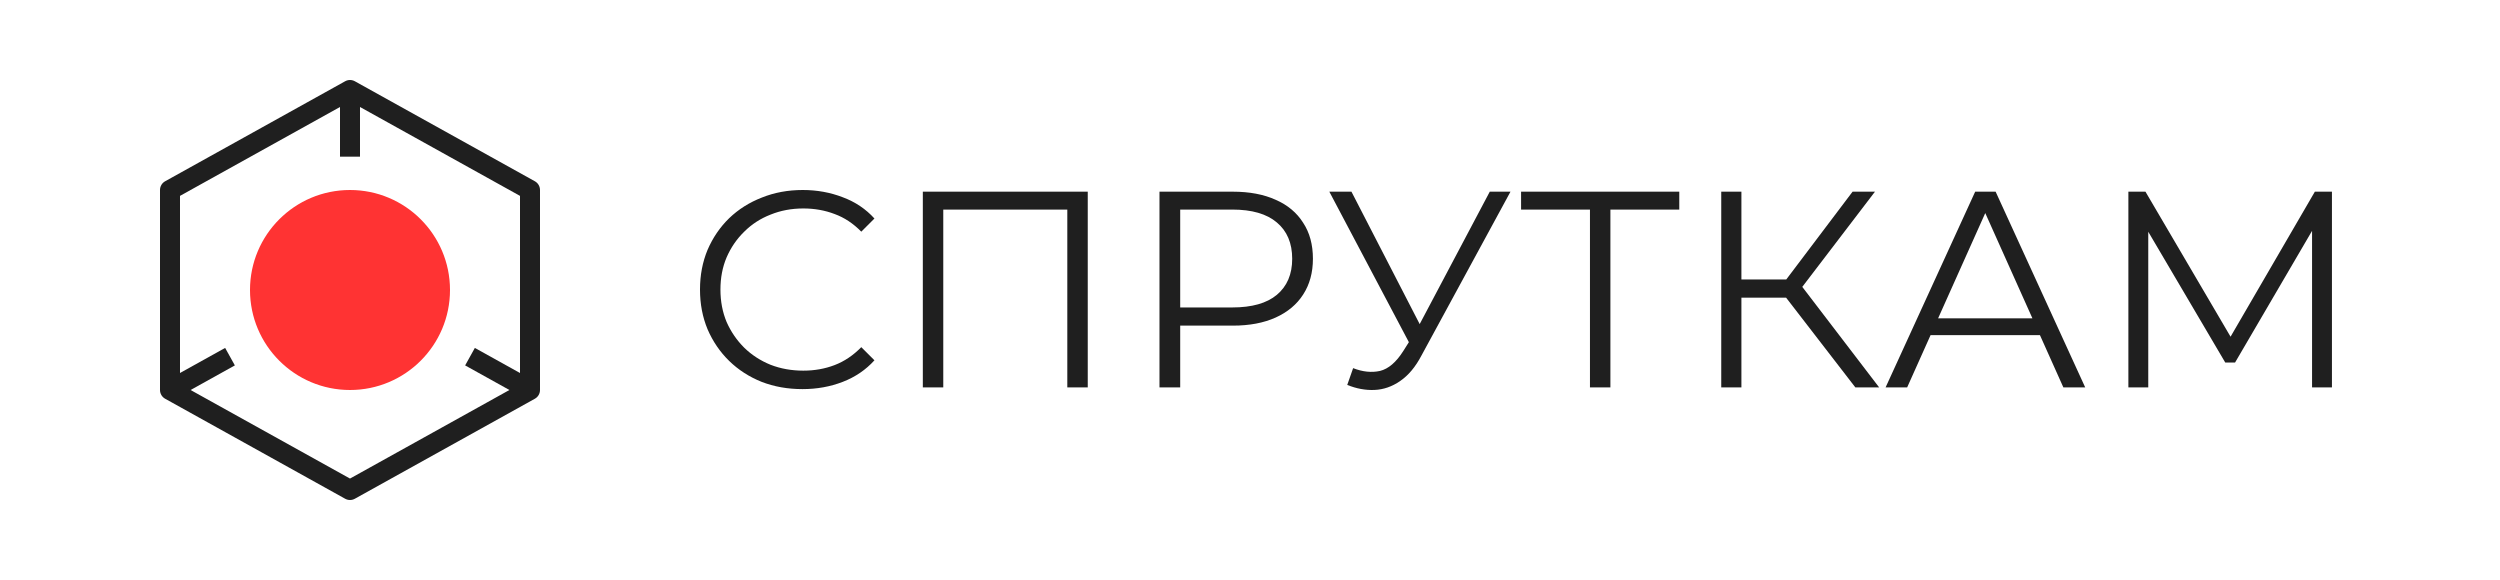 <svg width="250" height="58" viewBox="0 0 250 58" fill="none" xmlns="http://www.w3.org/2000/svg">
<path fill-rule="evenodd" clip-rule="evenodd" d="M34.514 49.874C34.816 50.042 35.184 50.042 35.486 49.874L53.486 39.874C53.803 39.698 54 39.363 54 39L54 19C54 18.637 53.803 18.302 53.486 18.126L35.486 8.126C35.184 7.958 34.816 7.958 34.514 8.126L16.514 18.126C16.197 18.302 16 18.637 16 19L16 39C16 39.363 16.197 39.698 16.514 39.874L34.514 49.874ZM18 37.3L22.514 34.792L23.486 36.541L19.059 39L35 47.856L50.941 39L46.514 36.541L47.486 34.792L52 37.3V19.588L36 10.7V15.667H34V10.7L18 19.588L18 37.3Z" fill="#1F1F1F"/>
<path d="M45 29C45 34.523 40.523 39 35 39C29.477 39 25 34.523 25 29C25 23.477 29.477 19 35 19C40.523 19 45 23.477 45 29Z" fill="#FF3333"/>
<path d="M80.248 38.911C78.773 38.911 77.411 38.669 76.16 38.184C74.909 37.681 73.827 36.981 72.912 36.087C71.997 35.192 71.279 34.138 70.756 32.926C70.252 31.715 70 30.391 70 28.956C70 27.52 70.252 26.196 70.756 24.985C71.279 23.773 71.997 22.719 72.912 21.825C73.845 20.93 74.937 20.24 76.188 19.755C77.439 19.252 78.801 19 80.276 19C81.695 19 83.029 19.242 84.28 19.727C85.531 20.193 86.585 20.902 87.444 21.852L86.128 23.167C85.325 22.346 84.439 21.759 83.468 21.405C82.497 21.032 81.452 20.846 80.332 20.846C79.156 20.846 78.064 21.051 77.056 21.461C76.048 21.852 75.171 22.421 74.424 23.167C73.677 23.894 73.089 24.752 72.66 25.739C72.249 26.709 72.044 27.781 72.044 28.956C72.044 30.13 72.249 31.211 72.66 32.199C73.089 33.169 73.677 34.026 74.424 34.772C75.171 35.499 76.048 36.068 77.056 36.478C78.064 36.87 79.156 37.065 80.332 37.065C81.452 37.065 82.497 36.879 83.468 36.506C84.439 36.133 85.325 35.537 86.128 34.716L87.444 36.031C86.585 36.981 85.531 37.699 84.28 38.184C83.029 38.669 81.685 38.911 80.248 38.911Z" fill="#1F1F1F"/>
<path d="M92.283 38.743V19.168H108.775V38.743H106.731V20.398L107.263 20.957H93.795L94.327 20.398V38.743H92.283Z" fill="#1F1F1F"/>
<path d="M115.948 38.743V19.168H123.284C124.946 19.168 126.374 19.438 127.568 19.979C128.763 20.501 129.678 21.265 130.312 22.272C130.966 23.26 131.292 24.462 131.292 25.879C131.292 27.259 130.966 28.452 130.312 29.459C129.678 30.447 128.763 31.211 127.568 31.752C126.374 32.293 124.946 32.563 123.284 32.563H117.096L118.02 31.584V38.743H115.948ZM118.02 31.752L117.096 30.745H123.228C125.188 30.745 126.672 30.326 127.68 29.487C128.707 28.629 129.22 27.427 129.22 25.879C129.22 24.313 128.707 23.102 127.68 22.244C126.672 21.386 125.188 20.957 123.228 20.957H117.096L118.02 19.979V31.752Z" fill="#1F1F1F"/>
<path d="M135.313 36.814C136.265 37.187 137.161 37.28 138.001 37.093C138.841 36.888 139.616 36.226 140.325 35.108L141.277 33.598L141.473 33.346L148.977 19.168H151.049L142.145 35.555C141.548 36.693 140.838 37.541 140.017 38.1C139.214 38.659 138.356 38.958 137.441 38.995C136.545 39.032 135.64 38.864 134.725 38.492L135.313 36.814ZM141.417 35.22L132.933 19.168H135.145L142.537 33.514L141.417 35.22Z" fill="#1F1F1F"/>
<path d="M158.996 38.743V20.398L159.556 20.957H152.108V19.168H167.928V20.957H160.508L161.04 20.398V38.743H158.996Z" fill="#1F1F1F"/>
<path d="M185.537 38.743L178.005 28.983L179.685 27.977L187.917 38.743H185.537ZM172.125 38.743V19.168H174.141V38.743H172.125ZM173.525 29.767V27.949H179.657V29.767H173.525ZM179.853 29.179L177.949 28.844L185.257 19.168H187.497L179.853 29.179Z" fill="#1F1F1F"/>
<path d="M188.558 38.743L197.518 19.168H199.562L208.522 38.743H206.338L198.106 20.37H198.946L190.714 38.743H188.558ZM192.086 33.514L192.702 31.836H204.098L204.714 33.514H192.086Z" fill="#1F1F1F"/>
<path d="M212.838 38.743V19.168H214.546L223.506 34.437H222.61L231.486 19.168H233.194V38.743H231.206V22.272H231.682L223.506 36.254H222.526L214.294 22.272H214.826V38.743H212.838Z" fill="#1F1F1F"/>
</svg>
